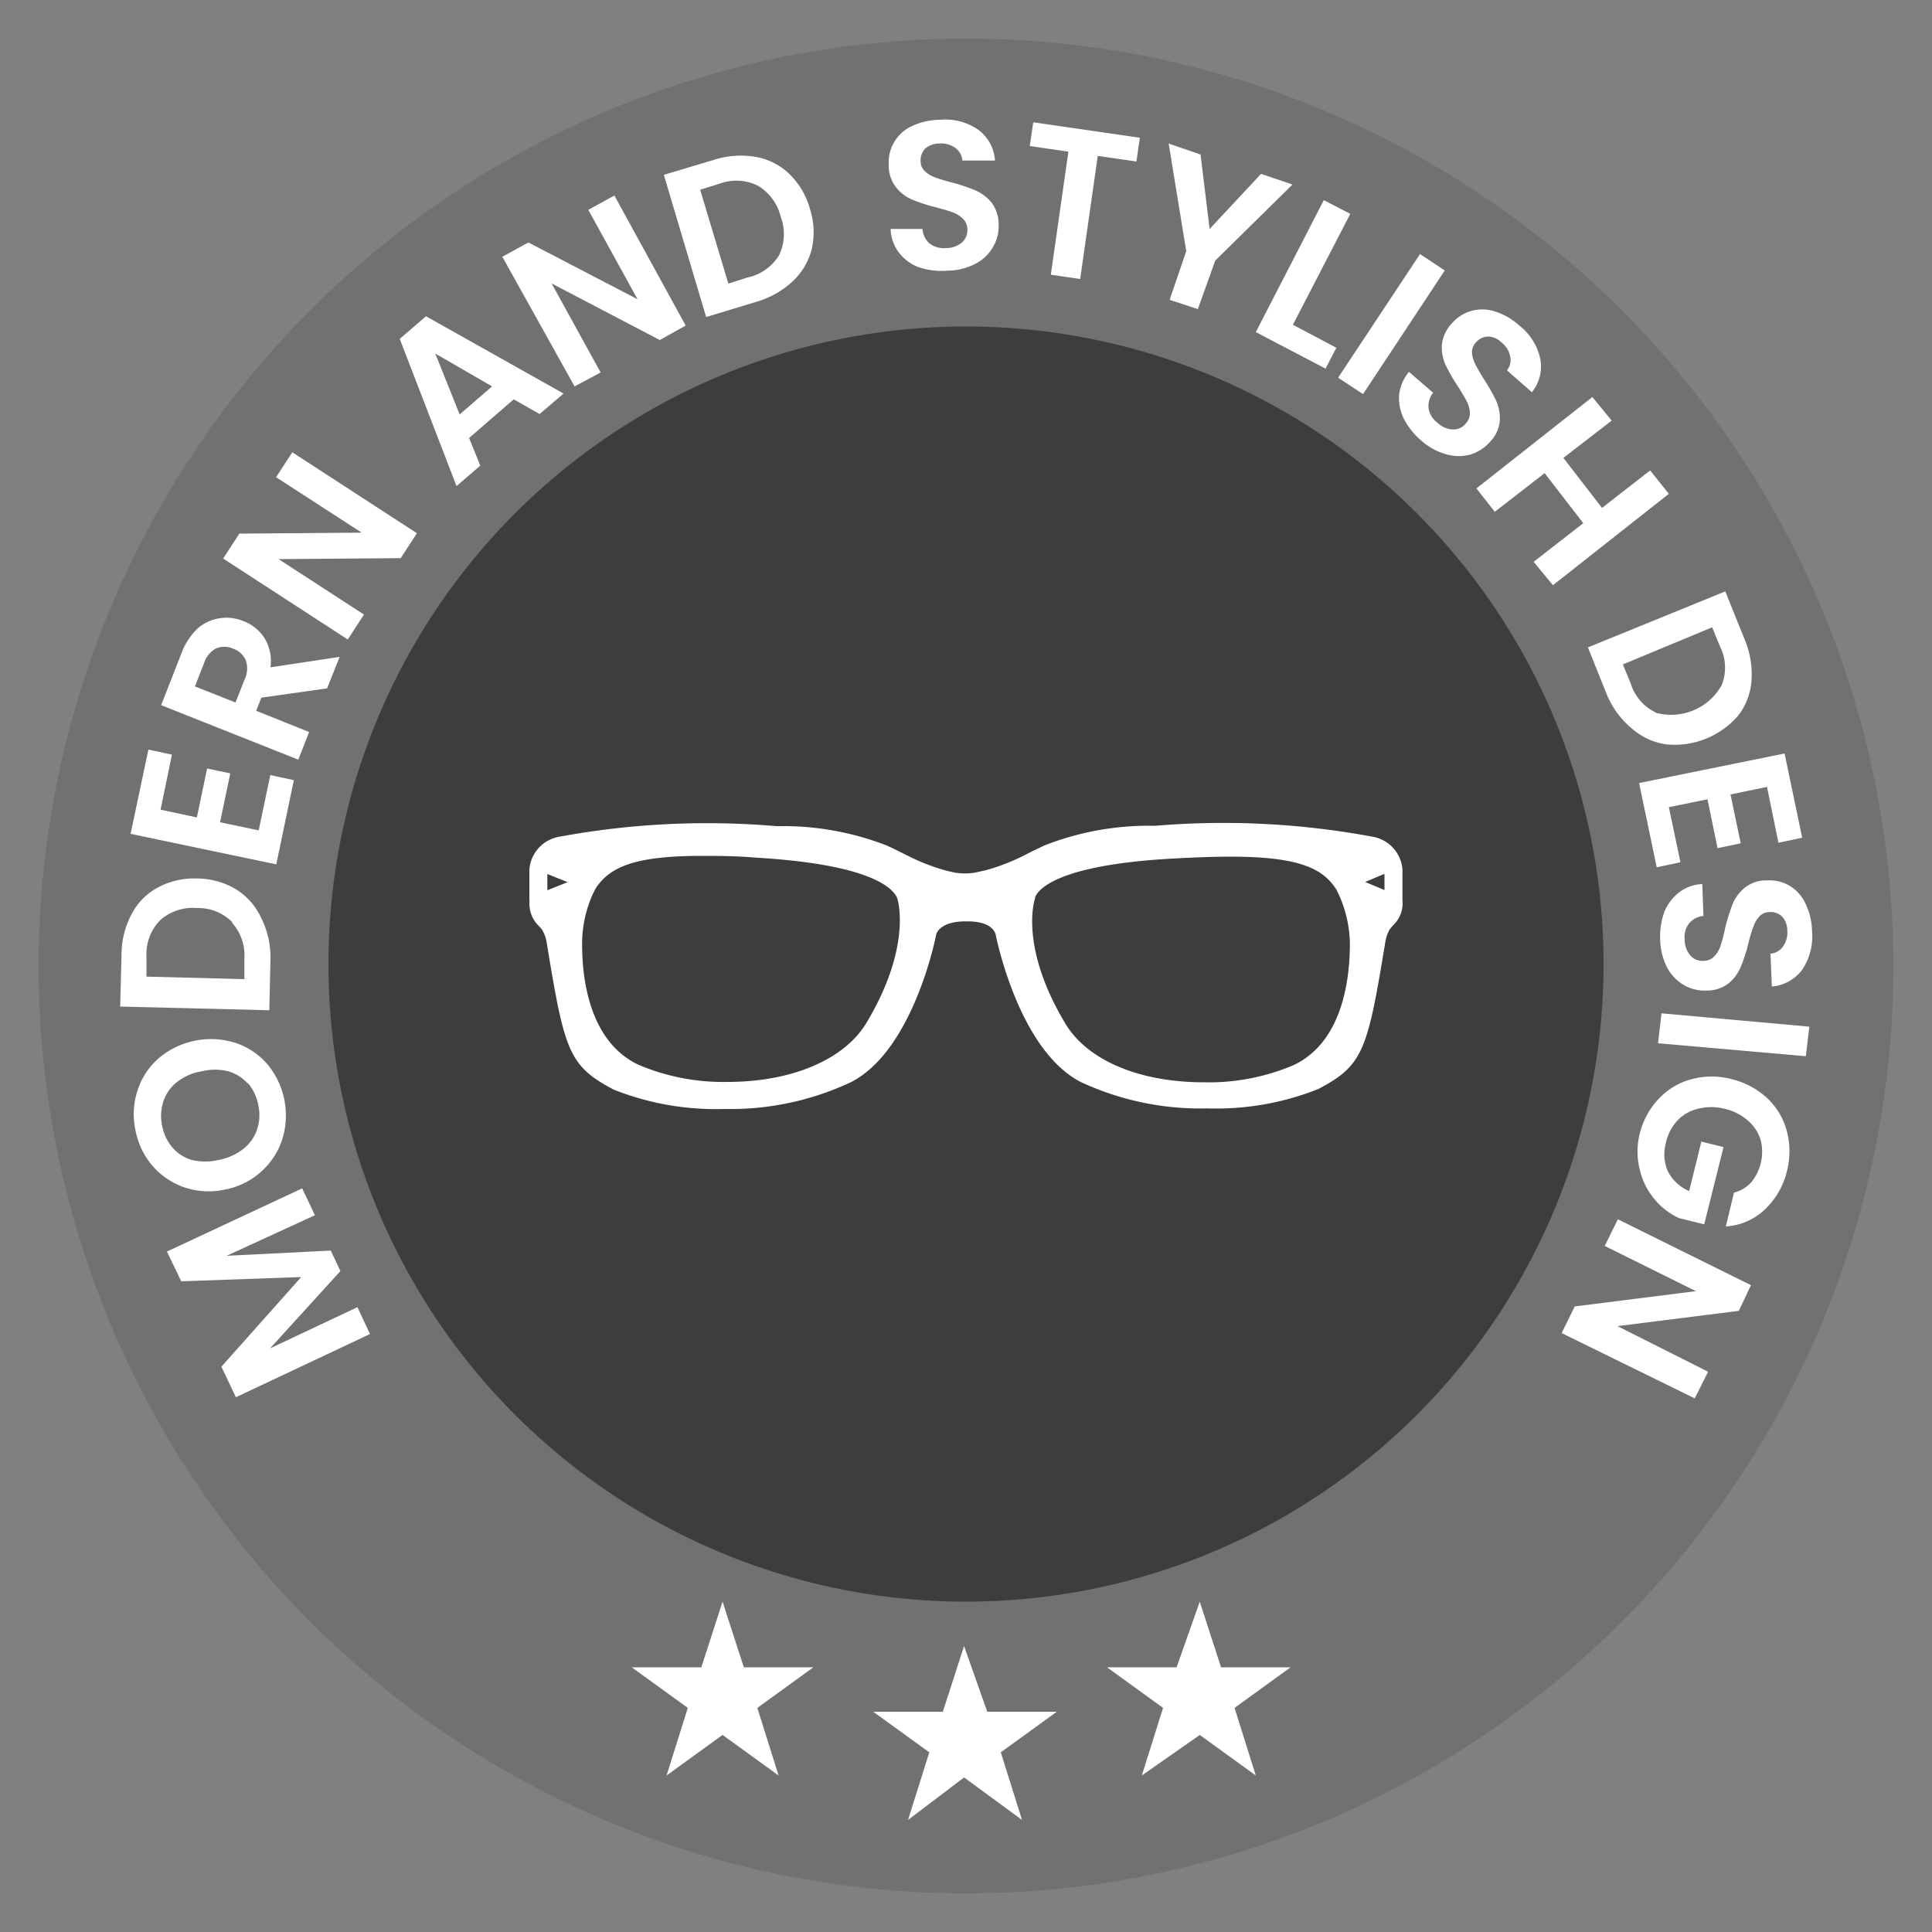 <svg id="Camada_1" data-name="Camada 1" xmlns="http://www.w3.org/2000/svg" viewBox="0 0 100 100"><rect x="0" y="0" width="100" height="100" fill="#808080" stroke="none"/><defs><style>.cls-1{fill:#727070;}.cls-2{fill:#3d3d3b;}.cls-3{fill:#fff;}</style></defs><path class="cls-1" d="M50,98A48,48,0,1,0,2,50,48,48,0,0,0,50,98Z"/><path class="cls-2" d="M50,82.9a33,33,0,1,0-33-33A33,33,0,0,0,50,82.9Z"/><path class="cls-3" d="M49.9,85.2l1.2,3.4h3.6l-2.9,2.1,1.1,3.5-3-2.2L47,94.2l1.1-3.5-2.9-2.1h3.6Z"/><path class="cls-3" d="M62.1,82.9l1.1,3.4h3.6l-2.9,2.1L65,91.9l-2.9-2.1-3,2.1,1.1-3.5-2.9-2.1h3.6Z"/><path class="cls-3" d="M37.4,82.9l1.1,3.4h3.6l-2.9,2.1,1.1,3.5-2.9-2.1-2.9,2.1,1.1-3.5-2.9-2.1h3.6Z"/><path class="cls-3" d="M8.64,64.78l7-3.27.66,1.39L11.73,65l5.39-.27.5,1.06-3.64,4,4.52-2.13.65,1.39-6.94,3.27-.75-1.58,4.13-4.64-6.21.22Z"/><path class="cls-3" d="M14.6,59a3.84,3.84,0,0,1-1.11,1.67,3.89,3.89,0,0,1-1.89.91,3.94,3.94,0,0,1-2.08-.13,3.85,3.85,0,0,1-1.65-1.13A4,4,0,0,1,7,58.44a3.9,3.9,0,0,1,.12-2,3.68,3.68,0,0,1,1.1-1.67,4.19,4.19,0,0,1,4-.78,3.73,3.73,0,0,1,1.65,1.13A4.15,4.15,0,0,1,14.6,59Zm-1.78-2.92a2.17,2.17,0,0,0-1-.63,2.9,2.9,0,0,0-1.38,0,2.78,2.78,0,0,0-1.27.55,2.07,2.07,0,0,0-.71,1,2.38,2.38,0,0,0-.07,1.25,2.41,2.41,0,0,0,.54,1.15,2.08,2.08,0,0,0,1,.64,3,3,0,0,0,1.38,0,3,3,0,0,0,1.27-.56,2.17,2.17,0,0,0,.72-1,2.35,2.35,0,0,0,.07-1.27A2.42,2.42,0,0,0,12.82,56.05Z"/><path class="cls-3" d="M6.82,47.3A3.28,3.28,0,0,1,8.2,45.92a4,4,0,0,1,2-.45,4,4,0,0,1,2,.55,3.45,3.45,0,0,1,1.3,1.45A4.58,4.58,0,0,1,14,49.61l-.06,2.68L6.22,52.1l.07-2.69A4.45,4.45,0,0,1,6.82,47.3Zm5.22.45A2.48,2.48,0,0,0,10.2,47a2.56,2.56,0,0,0-1.89.61,2.51,2.51,0,0,0-.73,1.85l0,1.09,5.07.13,0-1.09A2.52,2.52,0,0,0,12,47.75Z"/><path class="cls-3" d="M8.31,41.91l1.88.4.53-2.53,1.2.25-.53,2.53,2,.42.6-2.86,1.22.26-.91,4.36L6.76,43.16l.92-4.36,1.22.26Z"/><path class="cls-3" d="M16.93,35.63l-3.4.48-.27.68L16,37.89l-.56,1.43L8.34,36.5l1.05-2.68a3.38,3.38,0,0,1,.85-1.3A2.19,2.19,0,0,1,11.38,32a2.26,2.26,0,0,1,1.22.15,2.21,2.21,0,0,1,1.11.91A2.31,2.31,0,0,1,14,34.54L17.58,34Zm-4.74.73.47-1.19a1.31,1.31,0,0,0,.06-1,1.12,1.12,0,0,0-.67-.6,1.08,1.08,0,0,0-.88,0,1.31,1.31,0,0,0-.61.76l-.47,1.2Z"/><path class="cls-3" d="M21.58,27.6l-.84,1.29-6.32.05,4.42,2.87L18,33.1l-6.45-4.19.84-1.29,6.33-.05L14.29,24.7l.84-1.29Z"/><path class="cls-3" d="M26.59,20.67l-2.31,2,.58,1.43-1.23,1.06-2.94-7.62,1.36-1.17,7.12,4-1.24,1.06ZM25.47,20l-2.94-1.7,1.26,3.15Z"/><path class="cls-3" d="M35.49,16.85l-1.34.75-5.6-2.93,2.54,4.61L29.74,20,26,13.29l1.35-.74L33,15.49l-2.55-4.63,1.35-.74Z"/><path class="cls-3" d="M39.11,8.12A3.33,3.33,0,0,1,40.85,9a4,4,0,0,1,1.07,1.8,4,4,0,0,1,.1,2.08,3.45,3.45,0,0,1-1,1.69,4.68,4.68,0,0,1-1.9,1.06l-2.57.78L34.36,9.05l2.57-.77A4.58,4.58,0,0,1,39.11,8.12Zm1.21,5.1a2.53,2.53,0,0,0,.09-2,2.56,2.56,0,0,0-1.17-1.6,2.49,2.49,0,0,0-2-.11l-1,.31,1.46,4.86,1-.32A2.53,2.53,0,0,0,40.32,13.22Z"/><path class="cls-3" d="M47.52,13.82a2.32,2.32,0,0,1-1-.76,2.08,2.08,0,0,1-.42-1.21l1.65,0a1.06,1.06,0,0,0,.35.74,1.19,1.19,0,0,0,.84.25,1.27,1.27,0,0,0,.84-.28.85.85,0,0,0,.29-.69.77.77,0,0,0-.23-.55,1.49,1.49,0,0,0-.53-.33c-.21-.08-.5-.16-.87-.26a8.49,8.49,0,0,1-1.23-.4,2.13,2.13,0,0,1-.82-.62A1.84,1.84,0,0,1,46,8.51a2.06,2.06,0,0,1,1.24-2,3.43,3.43,0,0,1,1.4-.31,3,3,0,0,1,2,.52,2.15,2.15,0,0,1,.86,1.59l-1.69,0a.87.87,0,0,0-.36-.65,1.22,1.22,0,0,0-.83-.23,1.1,1.1,0,0,0-.72.25.88.88,0,0,0-.25.68.7.7,0,0,0,.22.5,1.58,1.58,0,0,0,.52.32,8.78,8.78,0,0,0,.86.26,9.76,9.76,0,0,1,1.23.41,2.33,2.33,0,0,1,.84.63,1.86,1.86,0,0,1,.37,1.15,2.12,2.12,0,0,1-.29,1.15,2.19,2.19,0,0,1-.91.87,3.2,3.2,0,0,1-1.45.36A3.74,3.74,0,0,1,47.52,13.82Z"/><path class="cls-3" d="M59,7.13l-.18,1.23-2-.29-.91,6.37-1.52-.22.91-6.37-2-.29.18-1.23Z"/><path class="cls-3" d="M66.9,9.55l-4,3.94L62,16l-1.46-.48L61.4,13l-.91-5.57L62.14,8l.47,3.85L65.27,9Z"/><path class="cls-3" d="M66.92,16.81,69.17,18l-.56,1.08L65,17.19l3.52-6.83,1.37.71Z"/><path class="cls-3" d="M74.78,14l-4.23,6.4-1.29-.85,4.24-6.4Z"/><path class="cls-3" d="M72.67,21.69a2.38,2.38,0,0,1-.25-1.26,2.18,2.18,0,0,1,.51-1.18l1.25,1.08a1.1,1.1,0,0,0-.24.79,1.16,1.16,0,0,0,.45.75,1.23,1.23,0,0,0,.81.36.82.82,0,0,0,.67-.31.77.77,0,0,0,.21-.56,1.36,1.36,0,0,0-.17-.6c-.1-.2-.26-.46-.46-.78a8.35,8.35,0,0,1-.64-1.12,2.2,2.2,0,0,1-.18-1,1.88,1.88,0,0,1,.5-1.1,2.07,2.07,0,0,1,2.27-.63,3.37,3.37,0,0,1,1.24.72,3,3,0,0,1,1.08,1.7,2.11,2.11,0,0,1-.43,1.75L78,19.17a.86.86,0,0,0,.17-.71,1.22,1.22,0,0,0-.46-.74,1,1,0,0,0-.69-.3.86.86,0,0,0-.65.33.74.74,0,0,0-.18.52,1.6,1.6,0,0,0,.17.58q.15.3.45.78a9.64,9.64,0,0,1,.64,1.13,2.22,2.22,0,0,1,.18,1,1.78,1.78,0,0,1-.5,1.1,2.22,2.22,0,0,1-1,.66,2.3,2.3,0,0,1-1.25,0,3.2,3.2,0,0,1-1.32-.72A3.79,3.79,0,0,1,72.67,21.69Z"/><path class="cls-3" d="M86.38,25.56l-6,4.73-1-1.21,2.57-2-2-2.59-2.58,2-.95-1.21,6-4.73,1,1.22L80.92,23.7l2,2.59,2.49-1.94Z"/><path class="cls-3" d="M90.66,35.19A3.34,3.34,0,0,1,90,37a4.34,4.34,0,0,1-3.74,1.53,3.41,3.41,0,0,1-1.78-.81A4.55,4.55,0,0,1,83.19,36l-1-2.49,7.11-2.9,1,2.48A4.67,4.67,0,0,1,90.66,35.19Zm-5,1.69a3,3,0,0,0,3.45-1.41,2.42,2.42,0,0,0-.08-2l-.41-1L84,34.39l.41,1A2.48,2.48,0,0,0,85.7,36.88Z"/><path class="cls-3" d="M91.46,40.73l-1.89.39.53,2.53-1.2.25-.52-2.53-2,.41.6,2.85-1.23.26-.91-4.36L92.37,39l.91,4.36-1.23.26Z"/><path class="cls-3" d="M86.15,47.19a2.46,2.46,0,0,1,.76-1,2.1,2.1,0,0,1,1.2-.43l.06,1.65a1.1,1.1,0,0,0-.73.37,1.11,1.11,0,0,0-.24.84,1.24,1.24,0,0,0,.29.83.81.81,0,0,0,.69.28.73.73,0,0,0,.55-.23,1.35,1.35,0,0,0,.32-.53A7.44,7.44,0,0,0,89.3,48a10.11,10.11,0,0,1,.39-1.23,2.13,2.13,0,0,1,.62-.82,1.75,1.75,0,0,1,1.14-.38,2.06,2.06,0,0,1,1.2.29,2.11,2.11,0,0,1,.81.93,3.39,3.39,0,0,1,.33,1.39,3.1,3.1,0,0,1-.5,2,2.17,2.17,0,0,1-1.58.88l-.07-1.7a.85.85,0,0,0,.64-.36,1.23,1.23,0,0,0,.23-.84,1.08,1.08,0,0,0-.26-.71.85.85,0,0,0-.68-.24.7.7,0,0,0-.5.22,1.5,1.5,0,0,0-.31.52,7.21,7.21,0,0,0-.26.86,8.27,8.27,0,0,1-.4,1.24,2.19,2.19,0,0,1-.62.84,1.79,1.79,0,0,1-1.14.38A2.12,2.12,0,0,1,87.18,51a2.31,2.31,0,0,1-.88-.9,3.37,3.37,0,0,1-.37-1.45A3.8,3.8,0,0,1,86.15,47.19Z"/><path class="cls-3" d="M93.47,54.67,85.82,54,86,52.45l7.65.69Z"/><path class="cls-3" d="M89.75,61.73a1.81,1.81,0,0,0,.89-.53A2.49,2.49,0,0,0,91.13,59a2.17,2.17,0,0,0-.66-1,2.72,2.72,0,0,0-1.21-.61,2.77,2.77,0,0,0-1.37,0,2.12,2.12,0,0,0-1.06.6,2.48,2.48,0,0,0-.6,1.15,2.2,2.2,0,0,0,.11,1.51,2.22,2.22,0,0,0,1.09,1l.63-2.56,1.15.28-1,4-1.3-.32a3.57,3.57,0,0,1-1.29-1,3.66,3.66,0,0,1-.75-1.53,3.79,3.79,0,0,1,0-1.83,4,4,0,0,1,1-1.83,3.58,3.58,0,0,1,1.68-1,4,4,0,0,1,2.09,0,4.1,4.1,0,0,1,1.85,1,3.59,3.59,0,0,1,1,1.7,4.1,4.1,0,0,1,0,2.06,4,4,0,0,1-1.16,2,3.2,3.2,0,0,1-2,.86Z"/><path class="cls-3" d="M80.83,69l.68-1.38,6.27-.79-4.72-2.34.68-1.38,6.89,3.41L90,67.85l-6.28.79L88.41,71l-.69,1.38Z"/><path class="cls-3" d="M27.41,46.62a1.6,1.6,0,0,0,.48,1.31,1.28,1.28,0,0,1,.19.23,1.84,1.84,0,0,1,.22.65c.92,5.6,1.13,6.36,3.47,7.59a14.31,14.31,0,0,0,5.74,1A14.63,14.63,0,0,0,44.07,56c3.16-1.64,4.33-7.32,4.38-7.6,0,0,.1-.71,1.54-.71h.09c1.37,0,1.46.68,1.47.75.05.24,1.22,5.92,4.38,7.56a14.63,14.63,0,0,0,6.56,1.37,14.31,14.31,0,0,0,5.74-1c2.34-1.23,2.55-2,3.47-7.59a2,2,0,0,1,.22-.66l.18-.22a1.56,1.56,0,0,0,.49-1.31c0-.12,0-.35,0-.6s0-.81,0-1A1.87,1.87,0,0,0,71,43.3a42.15,42.15,0,0,0-11.18-.56l-.21,0a14.81,14.81,0,0,0-5.5,1c-.37.17-.75.35-1.11.54a10.61,10.61,0,0,1-2,.77l-.56.12a3.22,3.22,0,0,1-1,0L49,45.07a10.61,10.61,0,0,1-2-.77c-.34-.17-.73-.37-1.11-.54a14.81,14.81,0,0,0-5.5-1l-.22,0A42,42,0,0,0,29,43.3,1.87,1.87,0,0,0,27.4,45c0,.23,0,.66,0,1s0,.48,0,.6Zm44.25-1.39v.84l-1-.42Zm-18.08,1.2c.16-.39,1.15-1.69,7.31-2,1.08-.06,2-.09,2.8-.09,3.64,0,4.8.65,5.48,1.7a6.36,6.36,0,0,1,.7,2.79c0,1.82-.36,5.07-2.89,6.29a11.2,11.2,0,0,1-4.65.9c-3.37,0-6.06-1.14-7.2-3.06-2.39-4-1.58-6.41-1.55-6.48ZM30.82,46c.69-1.05,1.85-1.7,5.48-1.7.81,0,1.73,0,2.81.09,6.16.36,7.15,1.66,7.33,2.1,0,0,.82,2.41-1.58,6.43C43.73,54.83,41,56,37.67,56a11.2,11.2,0,0,1-4.65-.9c-2.53-1.22-2.9-4.47-2.89-6.29A6.22,6.22,0,0,1,30.82,46Zm-2.49-.76,1.05.42-1.05.42Z"/></svg>